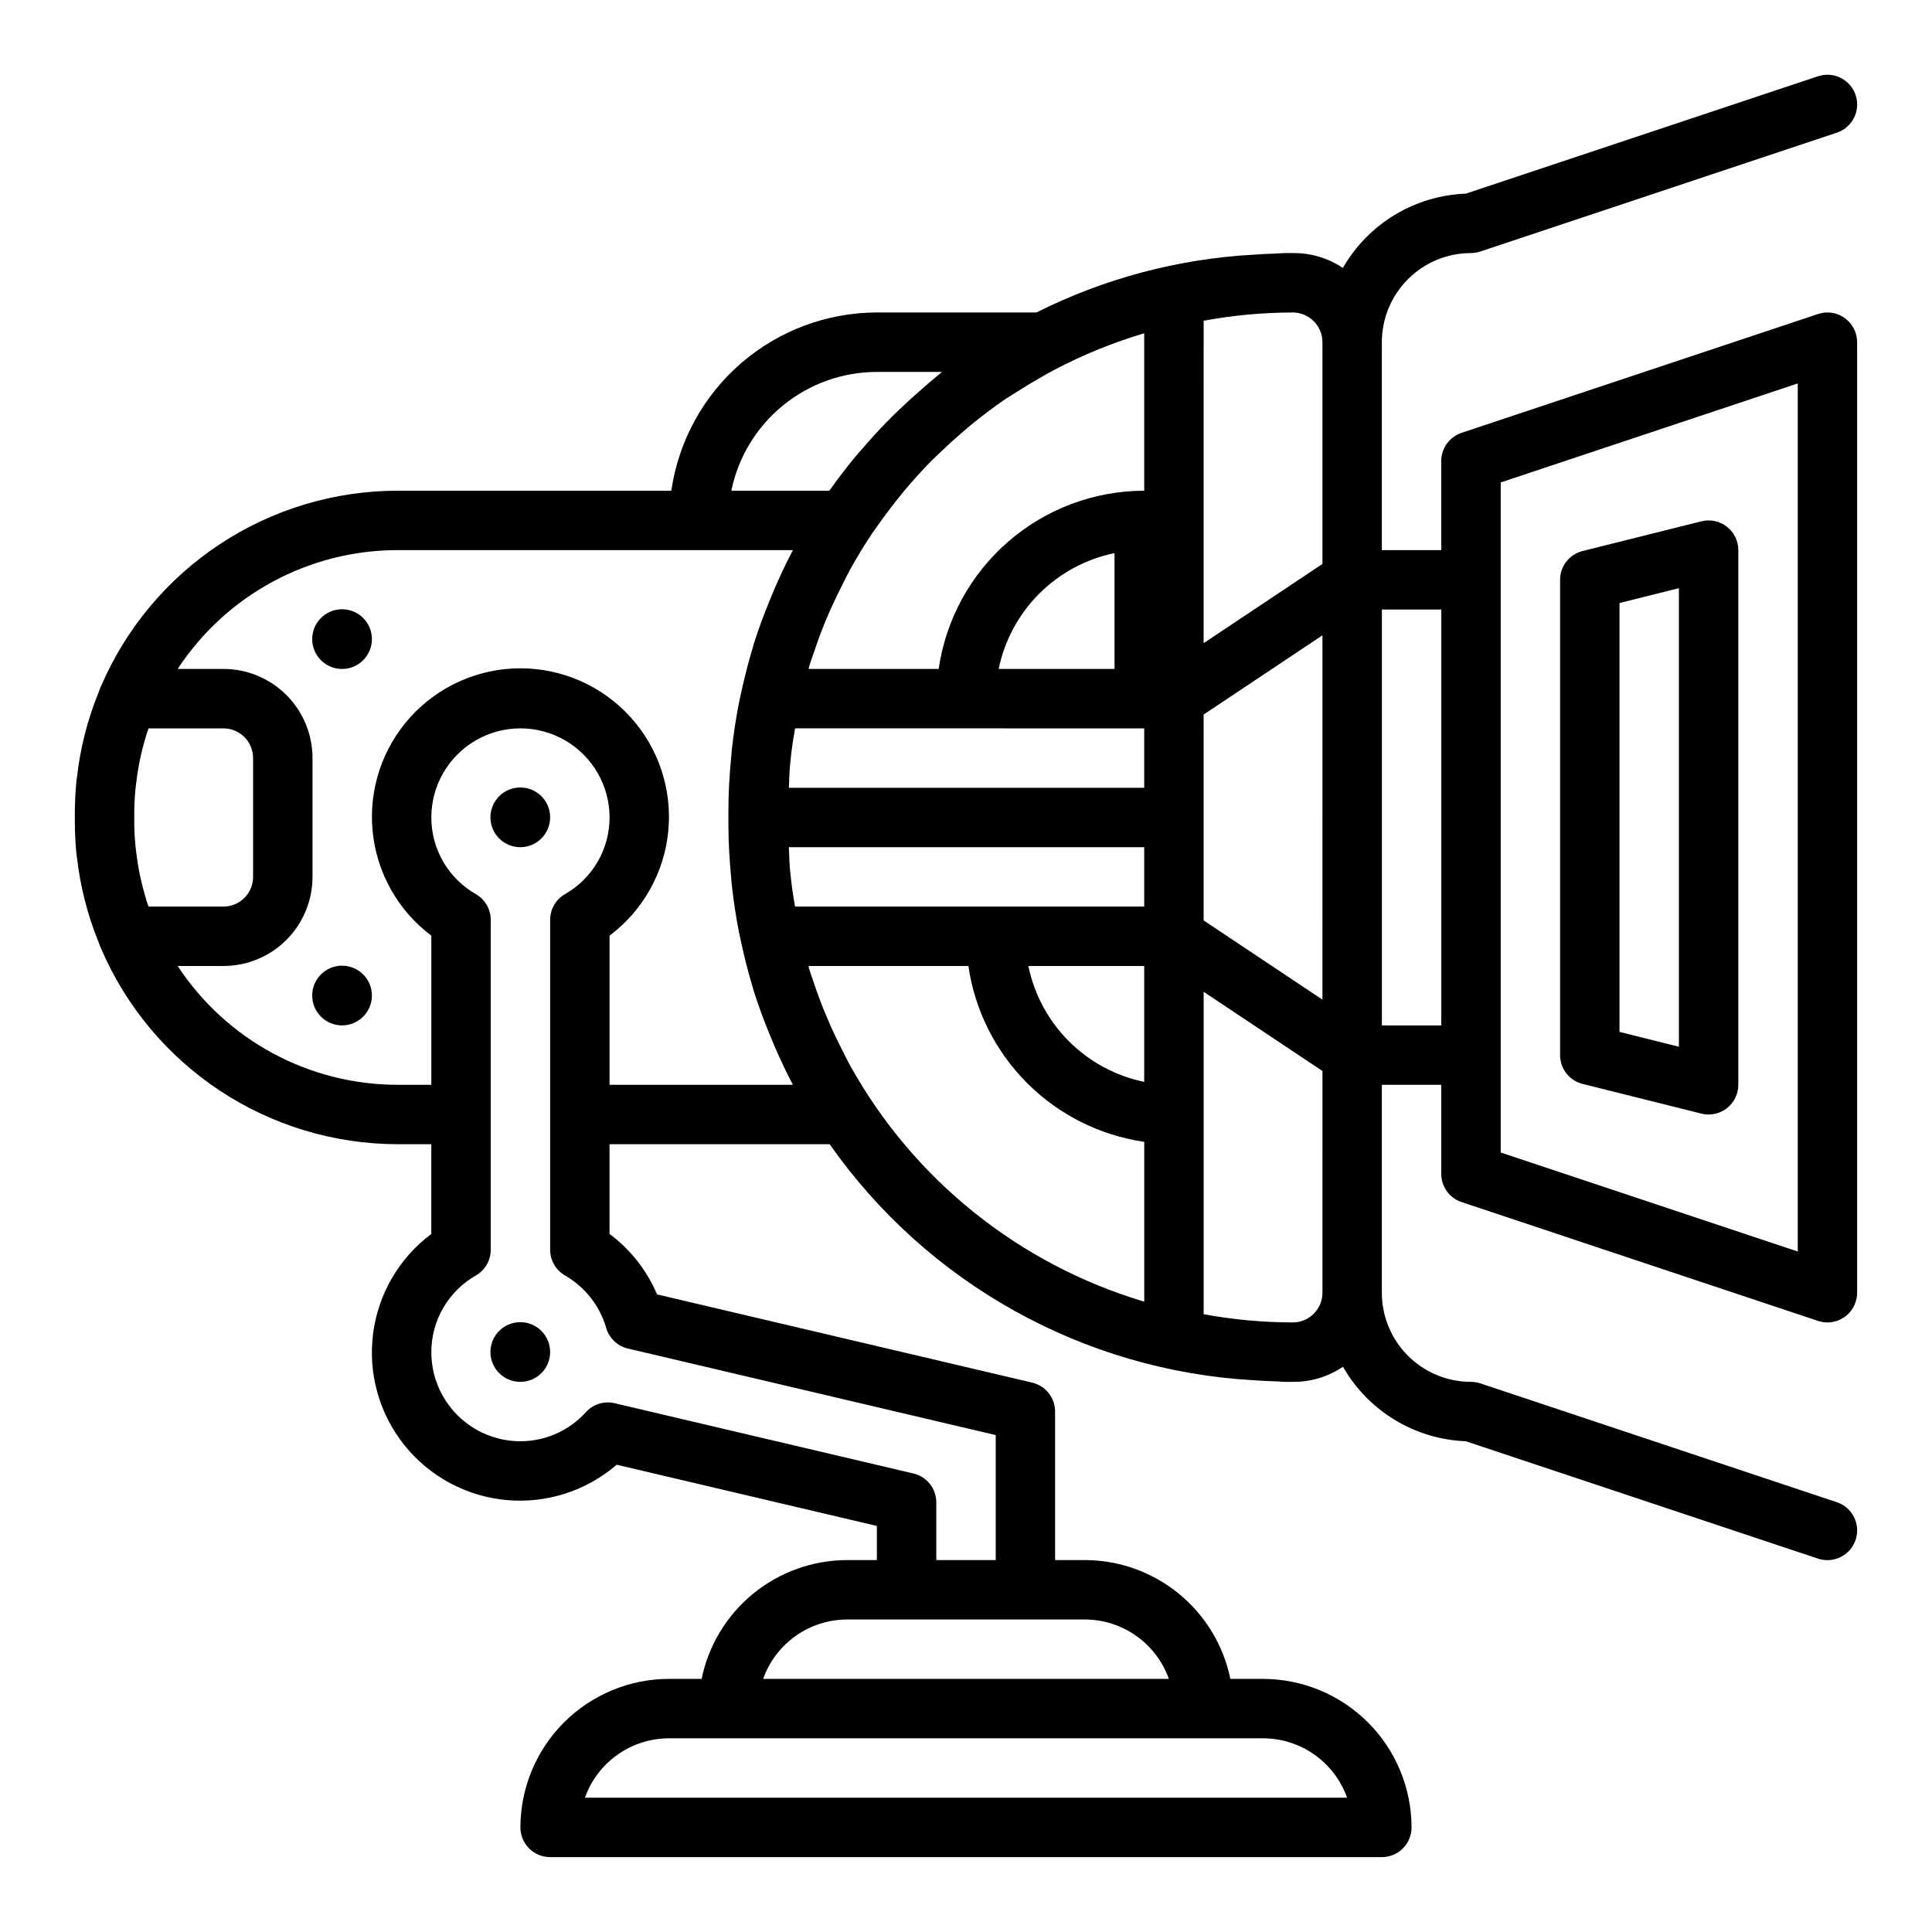 <?xml version="1.0" encoding="UTF-8"?>
<!-- Uploaded to: ICON Repo, www.iconrepo.com, Generator: ICON Repo Mixer Tools -->
<svg fill="#000000" width="800px" height="800px" version="1.1" viewBox="144 144 512 512" xmlns="http://www.w3.org/2000/svg">
 <g>
  <path d="m632.88 228.29c-2.047-1.484-4.688-1.883-7.082-1.07l-94.465 31.488c-3.215 1.07-5.383 4.078-5.387 7.465v23.617l-15.742-0.004v-55.102c0-6.266 2.488-12.273 6.918-16.699 4.426-4.43 10.434-6.918 16.699-6.918 0.844-0.004 1.684-0.141 2.484-0.41l94.465-31.488c4.133-1.375 6.367-5.836 4.992-9.965-1.375-4.129-5.836-6.363-9.965-4.992l-93.324 31.109c-13.531 0.5-25.852 7.938-32.598 19.684-3.867-2.59-8.418-3.961-13.066-3.938h-2.191c-0.922 0-1.812 0.117-2.731 0.141-1.844 0.055-3.691 0.141-5.559 0.277-20.066 1.094-39.695 6.312-57.66 15.324h-42.289c-13.238 0.027-26.023 4.812-36.023 13.484-10.004 8.672-16.551 20.648-18.453 33.75h-72.57c-16.727 0.02-33.078 4.938-47.039 14.148-13.961 9.207-24.922 22.305-31.523 37.672 0 0.07-0.086 0.117-0.117 0.188l-0.078 0.227c-0.172 0.402-0.293 0.836-0.457 1.242v0.004c-2.953 7.234-4.883 14.844-5.738 22.609 0 0.227-0.078 0.457-0.102 0.691h-0.004c-0.293 2.898-0.438 5.805-0.441 8.715v2.191c0.004 2.91 0.148 5.816 0.441 8.711 0 0.25 0.086 0.488 0.109 0.73l0.004 0.004c0.867 7.734 2.801 15.312 5.746 22.52 0.164 0.418 0.293 0.859 0.465 1.266l0.078 0.227c0 0.07 0.086 0.117 0.117 0.188v0.008c6.598 15.367 17.551 28.465 31.508 37.68 13.957 9.211 30.309 14.137 47.031 14.164h8.965v23.781c-8.527 6.375-14.098 15.941-15.438 26.504-1.336 10.562 1.676 21.215 8.344 29.516s16.422 13.535 27.023 14.504c10.605 0.969 21.145-2.41 29.207-9.367l68.945 16.227v9.043h-7.871c-9.07 0.012-17.859 3.152-24.887 8.887s-11.859 13.719-13.688 22.602h-8.66c-10.434 0.016-20.438 4.164-27.816 11.543-7.379 7.379-11.531 17.383-11.543 27.82 0 2.086 0.828 4.09 2.305 5.566 1.477 1.473 3.481 2.305 5.566 2.305h220.42c2.086 0 4.09-0.832 5.566-2.305 1.477-1.477 2.305-3.481 2.305-5.566-0.012-10.438-4.164-20.441-11.543-27.82s-17.383-11.527-27.816-11.543h-8.66c-1.824-8.883-6.66-16.867-13.688-22.602-7.023-5.734-15.812-8.875-24.883-8.887h-7.875v-39.359c0.004-3.652-2.512-6.828-6.066-7.668l-99.418-23.379c-2.703-6.363-7.051-11.895-12.594-16.027v-23.773h58.34c25.934 36.98 67.383 60.035 112.48 62.559 1.867 0.133 3.715 0.219 5.559 0.277 0.922 0 1.812 0.141 2.731 0.141h2.191c4.656 0.008 9.211-1.387 13.066-4 6.723 11.762 19.039 19.223 32.574 19.742l93.324 31.102v0.004c4.129 1.371 8.59-0.863 9.965-4.992s-0.859-8.594-4.992-9.965l-94.465-31.488c-0.801-0.27-1.641-0.402-2.484-0.402-6.266 0-12.273-2.488-16.699-6.918-4.43-4.43-6.918-10.434-6.918-16.699v-55.102h15.742v23.617-0.004c0.004 3.387 2.172 6.394 5.387 7.465l94.465 31.488c0.801 0.27 1.641 0.41 2.488 0.406 2.086 0 4.09-0.828 5.566-2.305 1.473-1.477 2.305-3.477 2.305-5.566v-251.9c0-2.535-1.219-4.914-3.277-6.394zm-146.29 266.17c-7.922-0.016-15.824-0.746-23.613-2.18v-85.449l31.488 20.996-0.004 58.762c0 2.09-0.828 4.09-2.305 5.566s-3.477 2.305-5.566 2.305zm-110.14-210.97c1.691-2.418 3.457-4.781 5.297-7.086 0.652-0.789 1.301-1.645 1.969-2.441 2.266-2.691 4.629-5.305 7.086-7.809 0.789-0.789 1.574-1.473 2.312-2.211 1.895-1.832 3.844-3.606 5.848-5.32 1.008-0.859 2-1.723 3.023-2.559 2.562-2.062 5.184-4.031 7.871-5.91 1.211-0.836 2.473-1.574 3.715-2.363 1.801-1.164 3.637-2.273 5.512-3.344 1.441-0.836 2.883-1.668 4.352-2.449h0.004c7.594-3.996 15.562-7.234 23.789-9.676v41.723c-13.238 0.023-26.023 4.809-36.023 13.48s-16.551 20.652-18.449 33.75h-34.48c0.102-0.332 0.156-0.676 0.262-1.016 0.324-1.055 0.723-2.094 1.078-3.148 0.867-2.625 1.809-5.195 2.824-7.715 0.535-1.332 1.094-2.644 1.676-3.938 1.062-2.363 2.203-4.723 3.402-7.086 0.574-1.102 1.102-2.219 1.699-3.312 1.785-3.219 3.695-6.367 5.731-9.445 0.465-0.707 1-1.418 1.504-2.125zm118.01-48.805v58.766l-31.488 20.996 0.004-85.453c7.789-1.434 15.691-2.164 23.613-2.184 2.09 0 4.09 0.832 5.566 2.309 1.477 1.477 2.305 3.477 2.305 5.566zm-141.09 112.02c0.109-1.18 0.25-2.363 0.387-3.527 0.242-2.078 0.605-4.109 0.945-6.156l92.527 0.004v15.742h-94.164c0.086-2.023 0.125-4.062 0.305-6.062zm85.988-25.426h-30.703c1.555-7.559 5.293-14.496 10.75-19.953 5.457-5.453 12.395-9.191 19.953-10.746zm23.617 12.082 31.488-20.996-0.004 96.547-31.488-20.996zm-109.22 44.73c-0.133-1.164-0.277-2.363-0.387-3.512-0.18-2-0.219-4.039-0.309-6.07l94.168 0.004v15.742h-92.527c-0.363-2.047-0.699-4.086-0.945-6.164zm93.473 21.91v30.699c-7.559-1.555-14.496-5.293-19.953-10.75-5.457-5.457-9.191-12.391-10.746-19.949zm-70.848-157.44h17.262c-0.434 0.34-0.836 0.723-1.266 1.07-1.355 1.086-2.652 2.219-3.938 3.352-2.019 1.742-3.996 3.539-5.926 5.383-1.156 1.109-2.312 2.211-3.434 3.363-2.363 2.434-4.66 4.961-6.863 7.551-0.543 0.637-1.125 1.227-1.652 1.875-2.363 2.883-4.621 5.848-6.777 8.895h-25.98c1.828-8.887 6.66-16.871 13.688-22.605s15.816-8.875 24.887-8.883zm-193.43 140.52c-0.188-0.59-0.355-1.188-0.527-1.777-0.43-1.48-0.816-2.977-1.156-4.496-0.141-0.652-0.285-1.316-0.41-1.977-0.293-1.574-0.52-3.094-0.715-4.66-0.07-0.621-0.164-1.242-0.227-1.867-0.207-2.156-0.332-4.352-0.332-6.57v-2.188c0-2.219 0.125-4.41 0.332-6.574 0.062-0.621 0.156-1.242 0.227-1.867 0.195-1.574 0.426-3.148 0.715-4.66 0.125-0.66 0.27-1.324 0.41-1.977 0.336-1.523 0.723-3.019 1.156-4.496 0.172-0.59 0.34-1.188 0.527-1.777 0.133-0.402 0.301-0.789 0.434-1.172h19.816c2.086 0 4.09 0.828 5.566 2.305s2.305 3.477 2.305 5.566v31.488c0 2.086-0.828 4.09-2.305 5.566-1.477 1.477-3.481 2.305-5.566 2.305h-19.816c-0.133-0.395-0.297-0.785-0.434-1.172zm318.04 237.33h-201.98c1.633-4.602 4.652-8.582 8.641-11.402 3.984-2.816 8.746-4.336 13.629-4.34h157.44c4.883 0.004 9.645 1.523 13.633 4.34 3.984 2.82 7.004 6.801 8.637 11.402zm-47.23-31.488h-107.52c1.633-4.602 4.648-8.582 8.637-11.402 3.988-2.816 8.75-4.336 13.633-4.34h62.977c4.883 0.004 9.641 1.523 13.629 4.34 3.988 2.82 7.004 6.801 8.641 11.402zm-143.38-87.551 97.496 22.938v33.125h-15.746v-15.277c0.004-3.656-2.512-6.832-6.066-7.668l-79.188-18.625c-2.773-0.648-5.684 0.254-7.602 2.359-4.43 4.918-10.734 7.723-17.352 7.723-6.262 0-12.27-2.488-16.699-6.914-4.43-4.43-6.918-10.438-6.918-16.699 0-4.129 1.09-8.184 3.164-11.754 2.074-3.566 5.059-6.523 8.645-8.566 2.43-1.402 3.93-3.992 3.938-6.801v-87.457c-0.008-2.809-1.508-5.398-3.938-6.801-3.586-2.043-6.57-5-8.645-8.566-2.074-3.57-3.164-7.625-3.164-11.754 0-8.434 4.504-16.23 11.809-20.449 7.309-4.219 16.309-4.219 23.617 0 7.305 4.219 11.809 12.016 11.809 20.449 0 4.129-1.09 8.184-3.164 11.754-2.074 3.566-5.059 6.523-8.645 8.566-2.43 1.402-3.93 3.992-3.938 6.801v87.457c0.008 2.809 1.508 5.398 3.938 6.801 5.293 3.043 9.203 8.016 10.91 13.879 0.785 2.727 2.977 4.82 5.738 5.481zm43.746-69.887h-48.586v-39.527c8.867-6.652 14.52-16.734 15.566-27.77 1.047-11.035-2.609-22.004-10.066-30.203-7.461-8.199-18.031-12.875-29.117-12.875-11.086 0-21.656 4.676-29.117 12.875-7.457 8.199-11.113 19.168-10.066 30.203s6.699 21.117 15.566 27.77v39.527h-8.965c-23.48-0.02-45.375-11.855-58.254-31.488h12.117c6.262 0 12.27-2.488 16.699-6.918 4.426-4.43 6.914-10.438 6.914-16.699v-31.488c0-6.262-2.488-12.27-6.914-16.699-4.43-4.43-10.438-6.918-16.699-6.918h-12.117c12.879-19.633 34.773-31.469 58.254-31.488h104.79c-1.754 3.305-3.328 6.691-4.816 10.102-0.449 1.031-0.875 2.078-1.301 3.148-1.574 3.793-3 7.621-4.227 11.523-0.141 0.449-0.242 0.922-0.387 1.371-1.125 3.723-2.078 7.504-2.914 11.305-0.211 0.969-0.434 1.93-0.629 2.898-0.812 4.113-1.449 8.262-1.906 12.445-0.094 0.875-0.156 1.754-0.234 2.629-0.41 4.406-0.684 8.934-0.684 13.461v3.938c0 4.535 0.277 9.027 0.684 13.508 0.078 0.867 0.141 1.73 0.234 2.598 0.461 4.199 1.098 8.359 1.914 12.484 0.188 0.953 0.402 1.891 0.613 2.824 0.836 3.856 1.801 7.684 2.945 11.453 0.125 0.41 0.219 0.836 0.355 1.234 1.227 3.938 2.684 7.769 4.242 11.578 0.426 1.031 0.844 2.055 1.281 3.07 1.496 3.43 3.07 6.812 4.828 10.129zm15.059-5.297c-0.59-1.062-1.102-2.164-1.66-3.242-1.211-2.363-2.363-4.723-3.449-7.141-0.566-1.289-1.113-2.586-1.645-3.891-1.051-2.578-2.008-5.184-2.875-7.824-0.34-1.023-0.723-2.031-1.039-3.055-0.102-0.348-0.164-0.699-0.27-1.039h42.387c1.707 11.75 7.168 22.637 15.566 31.035 8.398 8.398 19.281 13.855 31.035 15.566v42.352c-33.23-9.895-61.258-32.43-78.051-62.766zm141.03-10.449v-110.21h15.742v110.21zm110.21 59.922-78.719-26.238v-177.57l78.719-26.238z"/>
  <path d="m563.4 431.25 31.488 7.871c2.352 0.59 4.844 0.062 6.754-1.43 1.914-1.492 3.031-3.781 3.031-6.203v-141.7c0-2.422-1.117-4.715-3.031-6.203-1.91-1.492-4.402-2.019-6.754-1.43l-31.488 7.871c-3.504 0.875-5.961 4.023-5.961 7.637v125.95c0 3.613 2.457 6.758 5.961 7.637zm9.785-127.44 15.742-3.938v121.53l-15.742-3.938z"/>
  <path d="m289.79 502.3c0 4.367-3.539 7.91-7.91 7.91s-7.91-3.543-7.91-7.91c0-4.371 3.539-7.914 7.91-7.914s7.91 3.543 7.91 7.914"/>
  <path d="m289.79 360.6c0 4.371-3.539 7.914-7.91 7.914s-7.91-3.543-7.91-7.914c0-4.367 3.539-7.91 7.91-7.91s7.91 3.543 7.91 7.91"/>
  <path d="m242.56 407.83c0 4.367-3.543 7.91-7.91 7.91-4.371 0-7.914-3.543-7.914-7.91 0-4.371 3.543-7.914 7.914-7.914 4.367 0 7.91 3.543 7.91 7.914"/>
  <path d="m242.56 313.37c0 4.367-3.543 7.91-7.91 7.91-4.371 0-7.914-3.543-7.914-7.91 0-4.371 3.543-7.91 7.914-7.91 4.367 0 7.91 3.539 7.91 7.91"/>
 </g>
</svg>